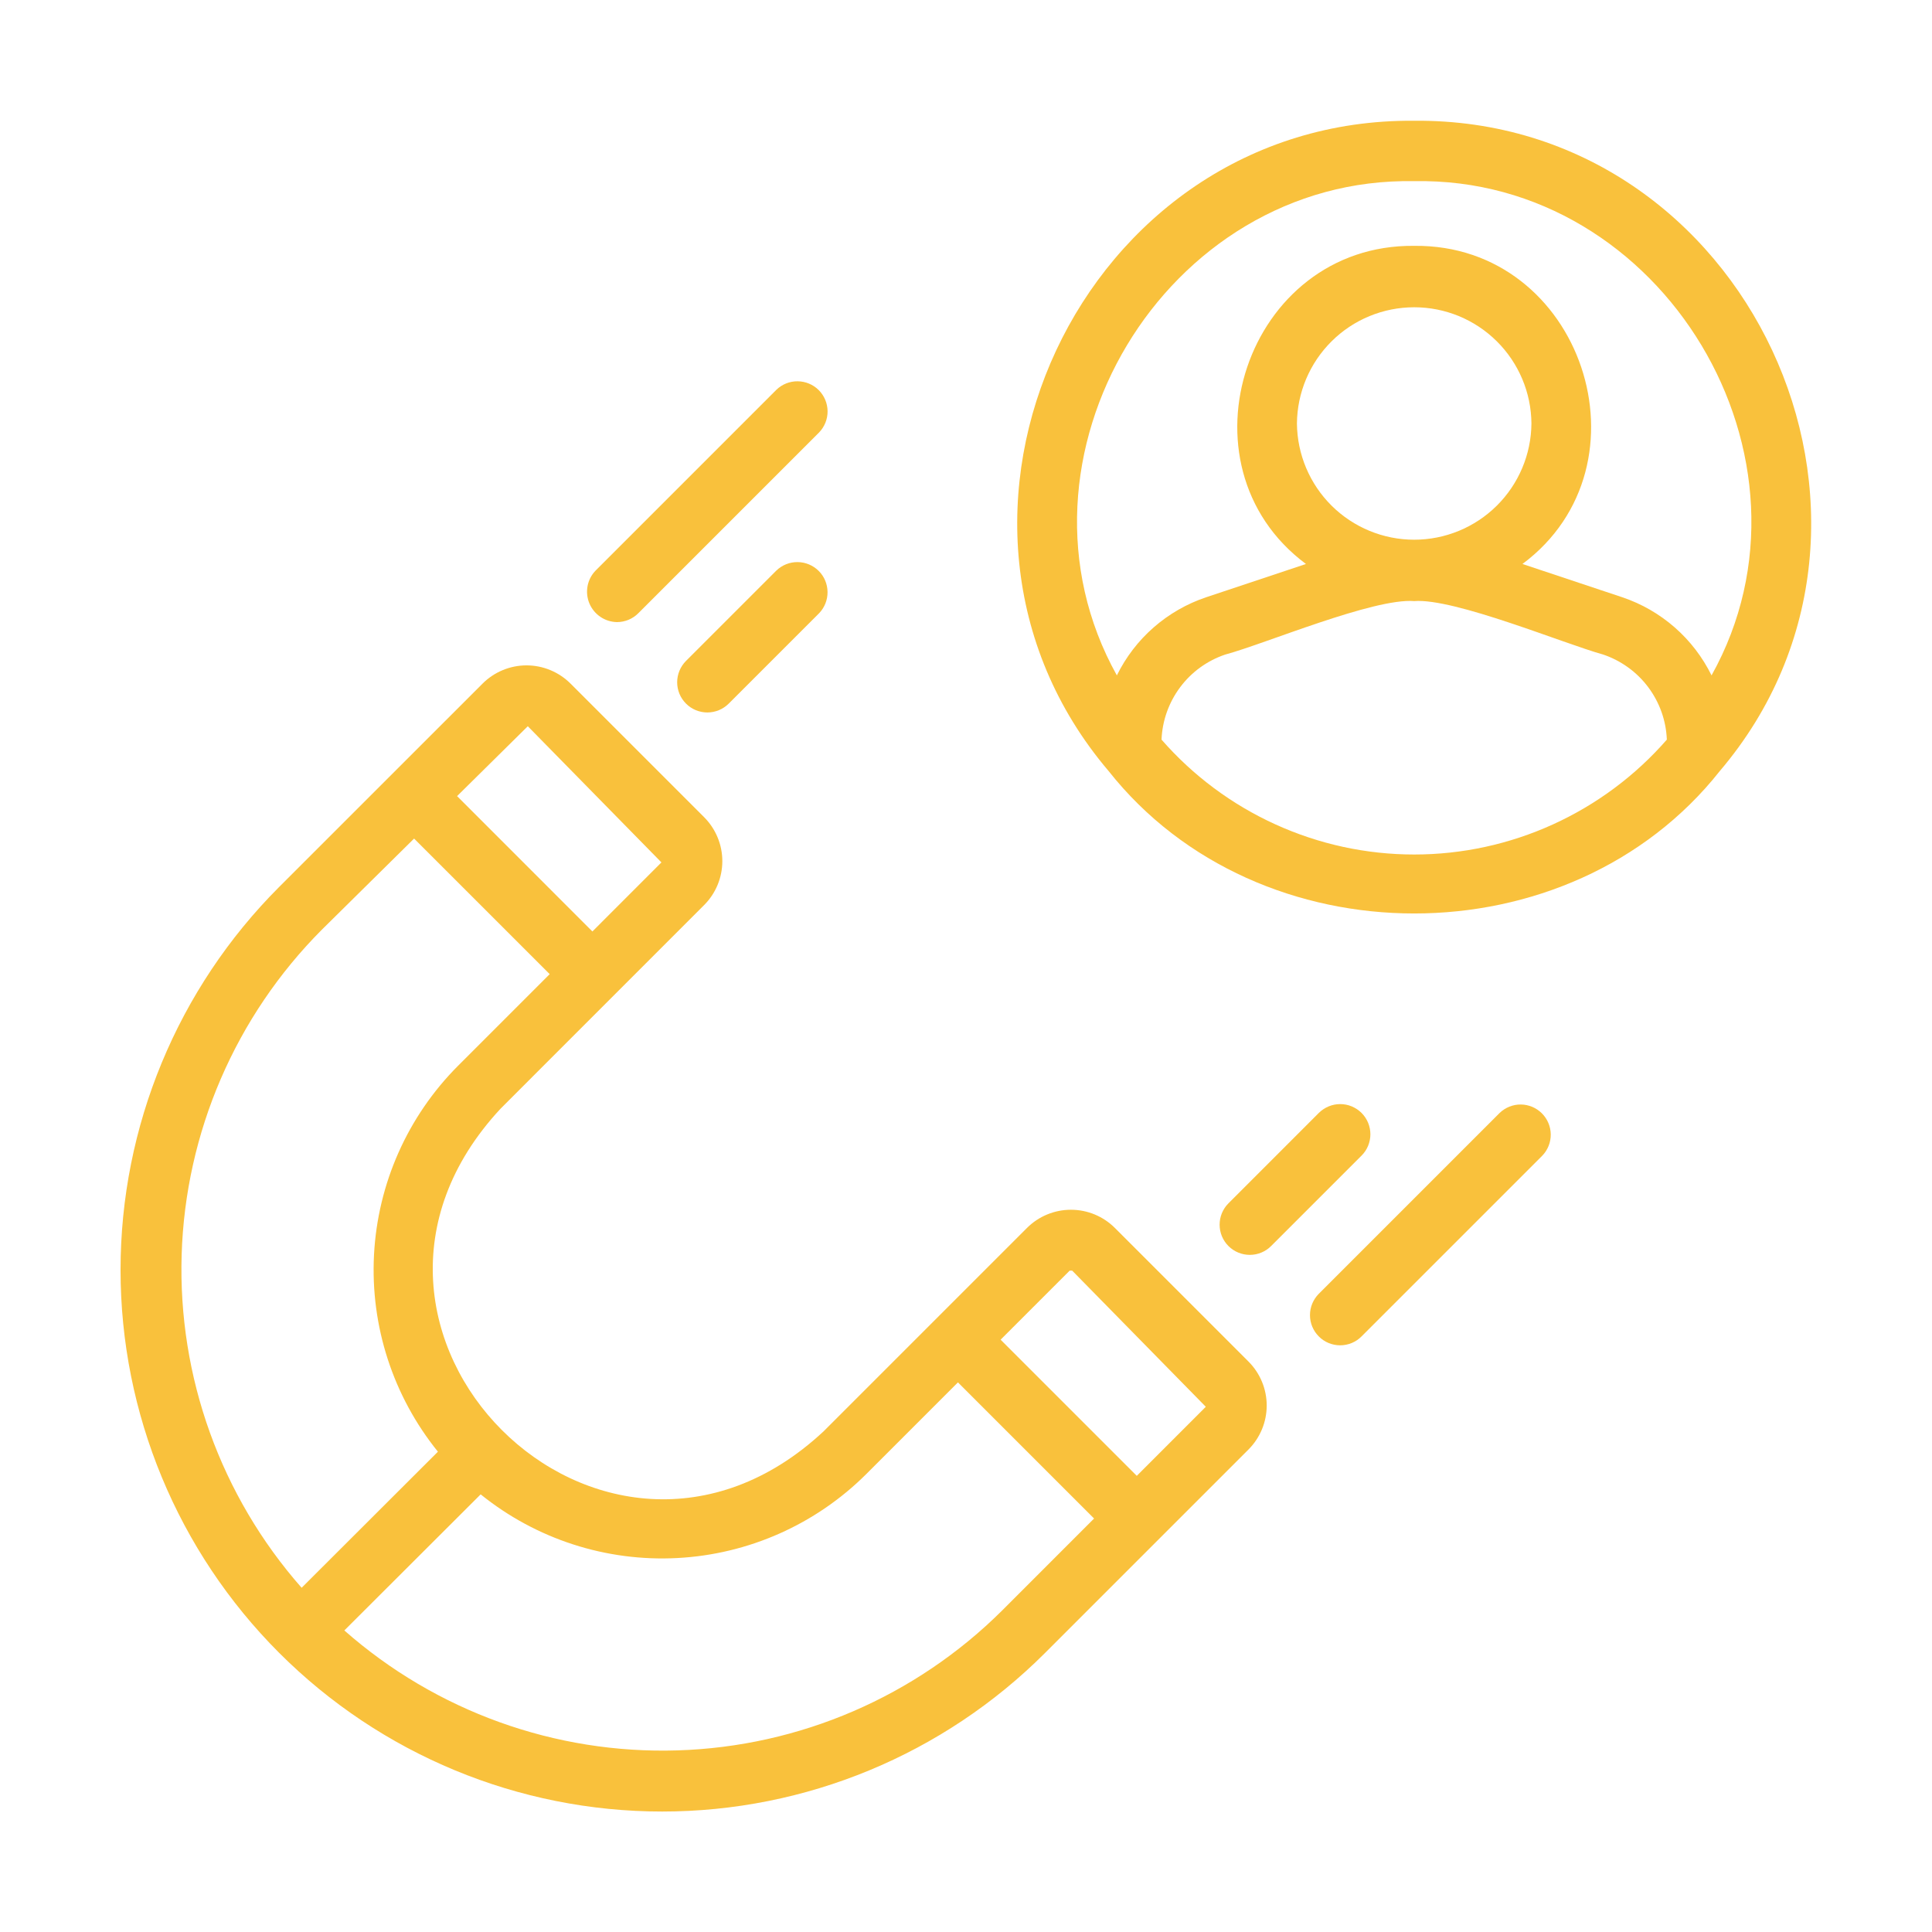 <svg width="48" height="48" viewBox="0 0 48 48" fill="none" xmlns="http://www.w3.org/2000/svg">
<path d="M27.699 30.508C27.409 30.218 27.017 30.056 26.607 30.056C26.198 30.056 25.805 30.218 25.515 30.508L20.461 35.562C14.968 40.68 7.32 33.036 12.44 27.541L17.494 22.486C17.783 22.197 17.946 21.804 17.946 21.395C17.946 20.985 17.783 20.593 17.494 20.303L14.174 16.983C13.884 16.694 13.491 16.531 13.082 16.531C12.673 16.531 12.28 16.694 11.99 16.983L6.936 22.036C4.413 24.559 2.995 27.982 2.995 31.551C2.995 35.119 4.413 38.542 6.936 41.065C9.46 43.589 12.882 45.007 16.451 45.007C20.02 45.007 23.442 43.589 25.966 41.065L31.019 36.012C31.308 35.722 31.471 35.329 31.471 34.92C31.471 34.51 31.308 34.118 31.019 33.828L27.699 30.508ZM13.113 18.043L16.433 21.426L14.718 23.142L11.356 19.779L13.113 18.043ZM7.997 23.097L10.288 20.834L13.657 24.202L11.379 26.48C10.127 27.735 9.384 29.408 9.292 31.178C9.2 32.948 9.766 34.689 10.88 36.067L7.494 39.448C5.486 37.168 4.42 34.209 4.513 31.173C4.607 28.136 5.852 25.249 7.997 23.097ZM24.905 40.005C22.753 42.149 19.866 43.395 16.829 43.488C13.793 43.582 10.835 42.516 8.555 40.508L11.942 37.127C13.32 38.239 15.06 38.803 16.828 38.709C18.596 38.616 20.268 37.873 21.522 36.623L23.8 34.345L27.182 37.727L24.905 40.005ZM28.243 36.667L24.86 33.284L26.576 31.568H26.638L29.958 34.951L28.243 36.667Z" fill="#F9C13C"/>
<path d="M33.827 27.65C33.757 27.581 33.675 27.526 33.584 27.488C33.493 27.45 33.395 27.431 33.297 27.431C33.198 27.431 33.101 27.45 33.01 27.488C32.919 27.526 32.836 27.581 32.766 27.65L30.52 29.897C30.38 30.037 30.301 30.228 30.301 30.427C30.301 30.626 30.38 30.817 30.52 30.957C30.661 31.098 30.852 31.177 31.051 31.177C31.25 31.177 31.441 31.098 31.581 30.957L33.827 28.711C33.897 28.642 33.952 28.559 33.99 28.468C34.027 28.377 34.047 28.279 34.047 28.181C34.047 28.082 34.027 27.985 33.99 27.894C33.952 27.803 33.897 27.72 33.827 27.65Z" fill="#F9C13C"/>
<path d="M37.258 27.651L32.766 32.143C32.696 32.213 32.641 32.296 32.603 32.387C32.565 32.478 32.546 32.575 32.546 32.674C32.546 32.772 32.565 32.87 32.603 32.961C32.641 33.052 32.696 33.134 32.766 33.204C32.835 33.274 32.918 33.329 33.009 33.367C33.1 33.404 33.197 33.424 33.296 33.424C33.394 33.424 33.492 33.404 33.583 33.367C33.674 33.329 33.757 33.274 33.826 33.204L38.319 28.711C38.455 28.57 38.53 28.381 38.528 28.184C38.526 27.988 38.447 27.8 38.308 27.661C38.169 27.522 37.982 27.443 37.785 27.441C37.589 27.439 37.4 27.515 37.258 27.651Z" fill="#F9C13C"/>
<path d="M15.328 15.456C15.427 15.456 15.524 15.436 15.615 15.399C15.706 15.361 15.789 15.306 15.858 15.236L20.351 10.743C20.487 10.602 20.563 10.412 20.561 10.216C20.559 10.019 20.48 9.831 20.341 9.692C20.202 9.553 20.014 9.475 19.818 9.473C19.621 9.471 19.432 9.546 19.29 9.683L14.798 14.175C14.695 14.281 14.626 14.414 14.598 14.559C14.571 14.704 14.586 14.853 14.642 14.989C14.699 15.126 14.794 15.242 14.916 15.325C15.037 15.408 15.181 15.453 15.328 15.456Z" fill="#F9C13C"/>
<path d="M19.29 14.174L17.044 16.42C16.974 16.49 16.919 16.573 16.881 16.664C16.844 16.755 16.824 16.852 16.824 16.951C16.824 17.049 16.844 17.147 16.881 17.238C16.919 17.329 16.974 17.411 17.044 17.481C17.113 17.551 17.196 17.606 17.287 17.644C17.378 17.681 17.476 17.701 17.574 17.701C17.673 17.701 17.77 17.681 17.861 17.644C17.952 17.606 18.035 17.551 18.105 17.481L20.351 15.235C20.487 15.094 20.562 14.904 20.56 14.708C20.558 14.511 20.48 14.323 20.341 14.185C20.202 14.046 20.014 13.967 19.817 13.965C19.621 13.963 19.432 14.038 19.29 14.174Z" fill="#F9C13C"/>
<path d="M35.136 3C26.854 2.929 22.227 12.903 27.542 19.155C31.273 23.875 38.998 23.875 42.729 19.155C48.043 12.905 43.418 2.928 35.136 3ZM35.136 21.23C33.946 21.23 32.771 20.975 31.688 20.482C30.605 19.99 29.641 19.272 28.858 18.376C28.877 17.904 29.039 17.45 29.322 17.072C29.604 16.695 29.995 16.412 30.442 16.262C31.428 15.997 34.125 14.854 35.136 14.934C36.131 14.855 38.863 15.995 39.827 16.261C40.274 16.412 40.666 16.694 40.949 17.072C41.232 17.45 41.394 17.904 41.412 18.376C40.63 19.272 39.665 19.99 38.583 20.482C37.5 20.975 36.325 21.23 35.136 21.23ZM32.222 10.521C32.229 9.753 32.539 9.019 33.085 8.478C33.63 7.937 34.367 7.634 35.136 7.634C35.904 7.634 36.641 7.937 37.186 8.478C37.732 9.019 38.042 9.753 38.048 10.521C38.042 11.289 37.732 12.024 37.186 12.565C36.641 13.105 35.904 13.409 35.135 13.409C34.367 13.409 33.63 13.105 33.085 12.565C32.539 12.024 32.229 11.289 32.222 10.521ZM42.523 16.78C42.299 16.326 41.988 15.92 41.607 15.587C41.226 15.254 40.783 14.999 40.303 14.838L37.825 14.012C41.13 11.553 39.309 6.063 35.136 6.108C30.962 6.064 29.14 11.552 32.446 14.012L29.966 14.839C29.487 15 29.044 15.254 28.663 15.587C28.282 15.92 27.971 16.326 27.748 16.78C24.751 11.403 28.947 4.384 35.136 4.501C41.323 4.384 45.521 11.404 42.523 16.78Z" fill="#F9C13C"/>
</svg>
